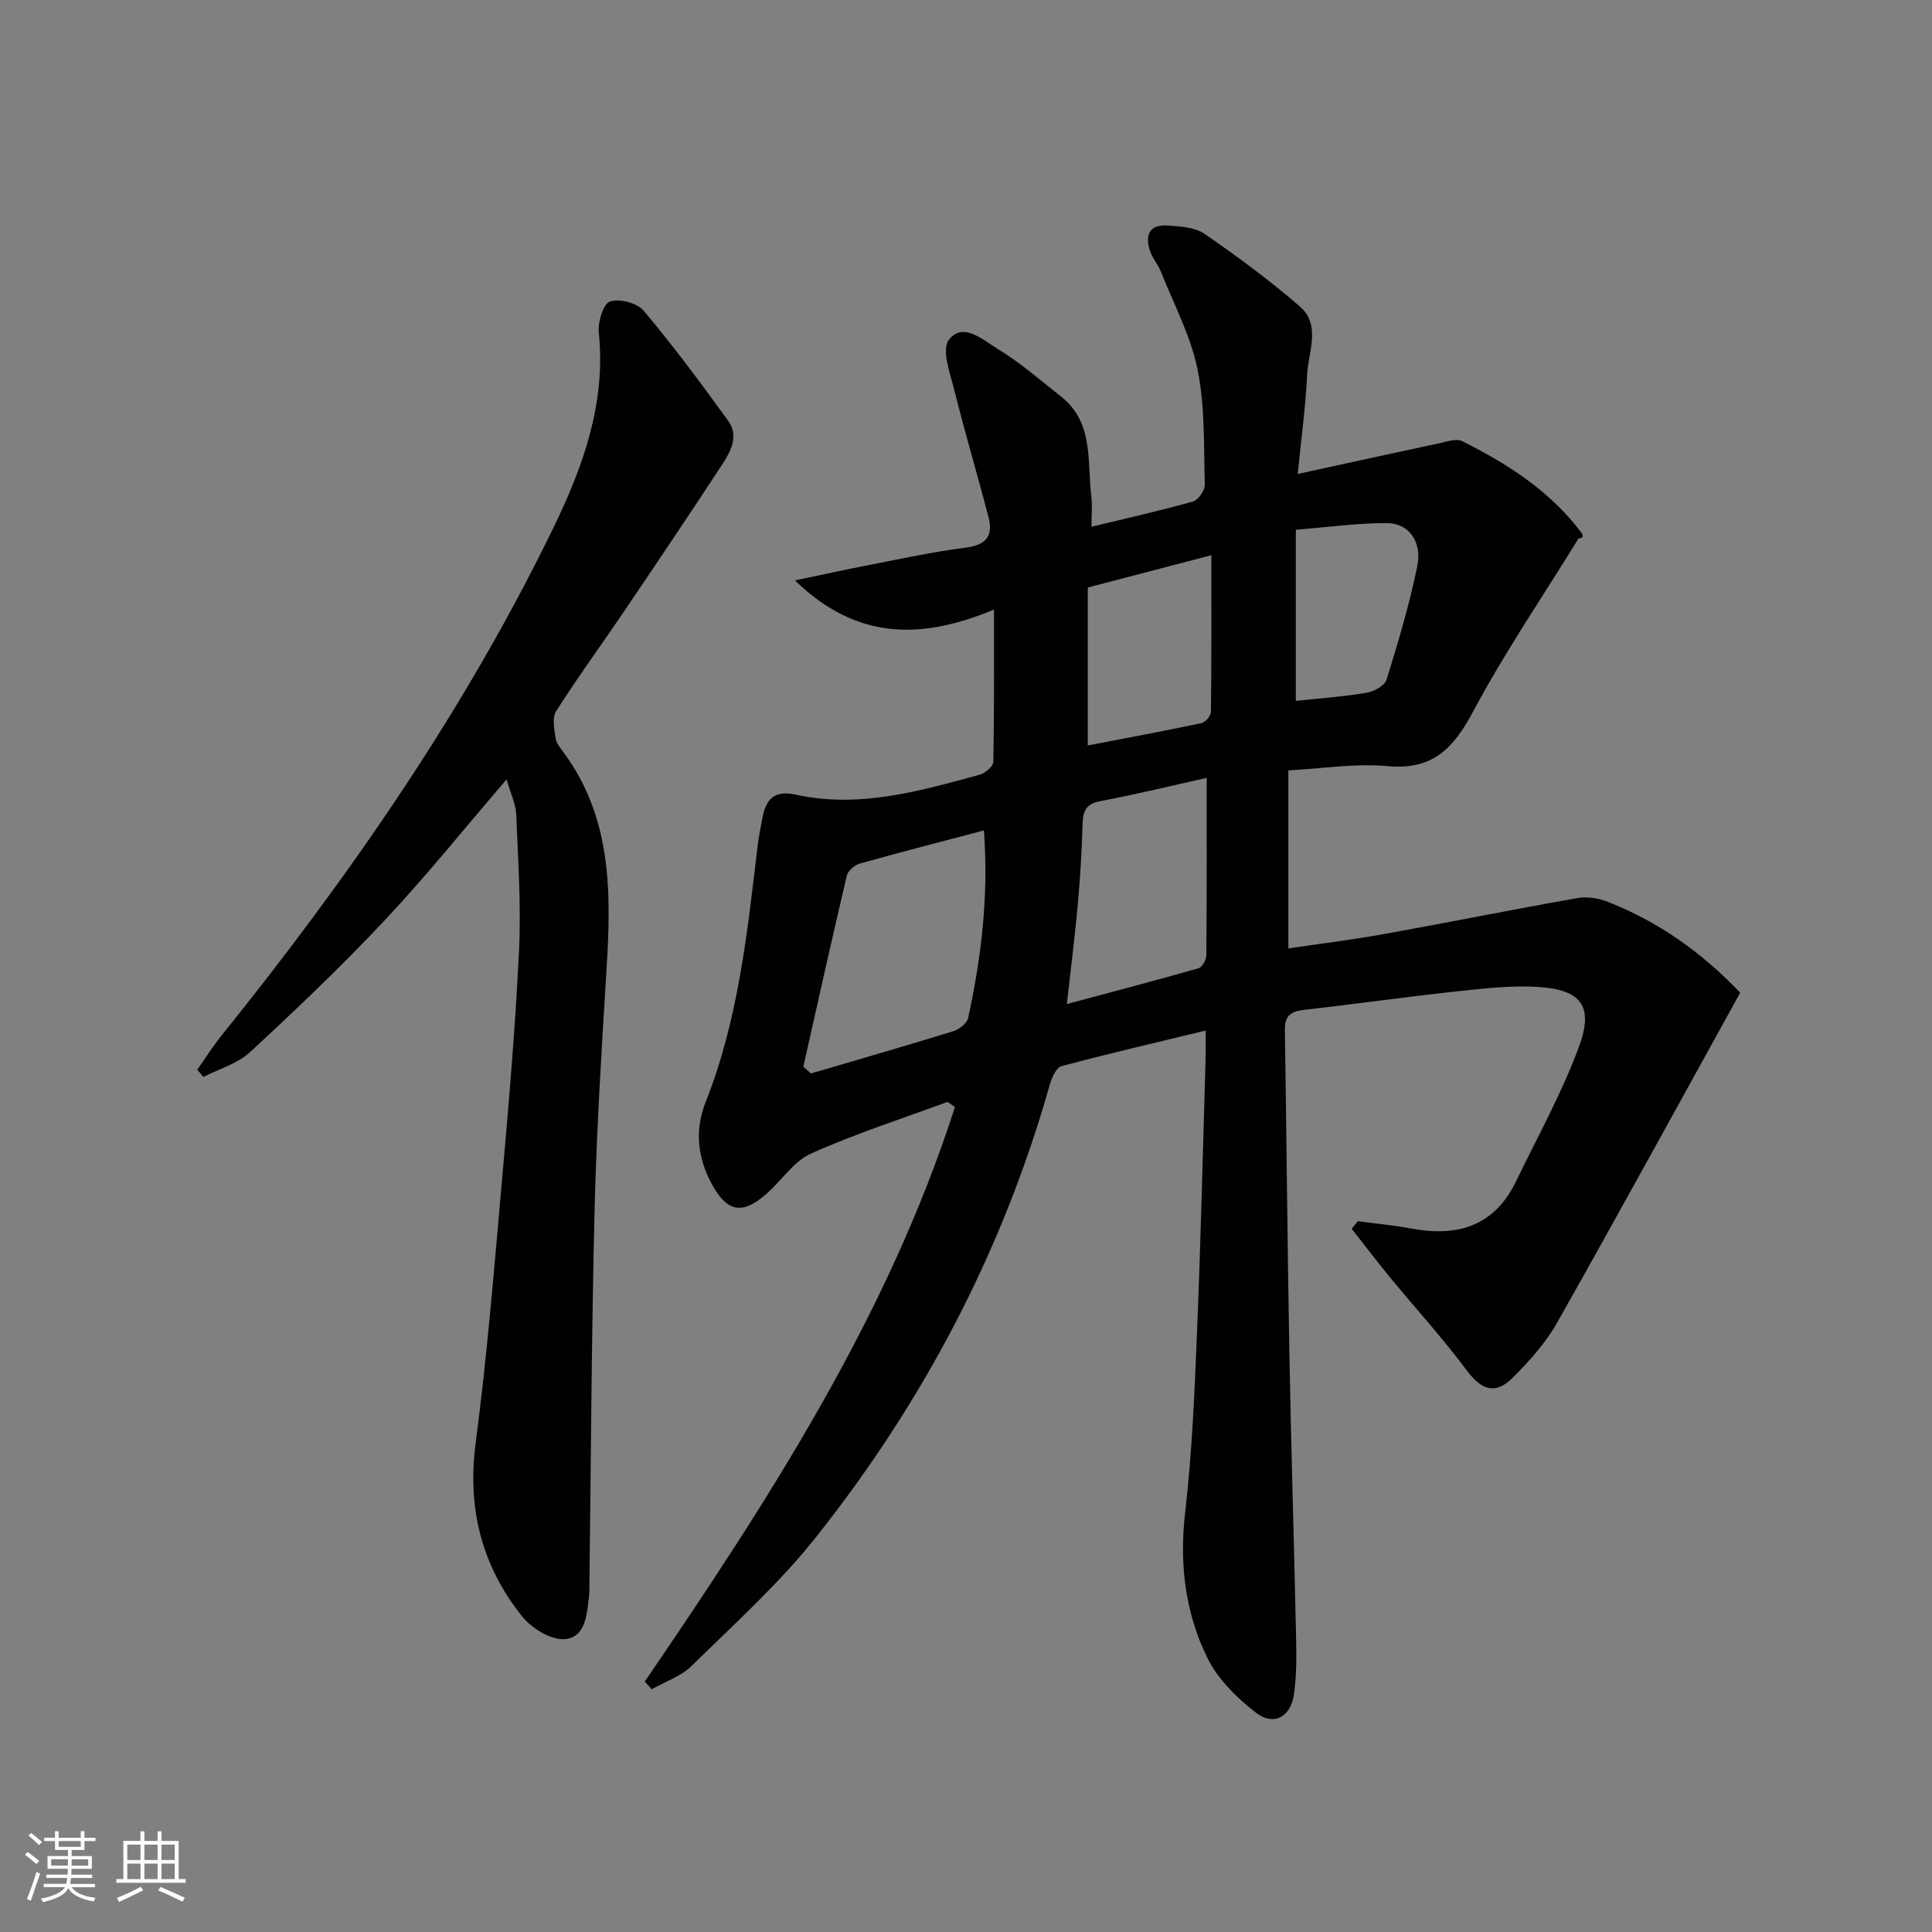 <svg enable-background="new 0 0 400 400" viewBox="0 0 400 400" xmlns="http://www.w3.org/2000/svg"><rect x="0" y="0" width="400" height="400" fill="#808080" stroke="none"/><path d="m133.49 348.16c25.58-37.49 50.24-75.46 64.22-118.96-.51-.36-1.02-.71-1.54-1.07-9.45 3.5-19.08 6.59-28.26 10.7-3.58 1.6-6.07 5.57-9.19 8.31-5.05 4.45-8.17 3.85-11.37-2.04-2.95-5.42-3.53-11.19-1.28-16.86 6.78-17.06 8.64-35.08 10.78-53.06.24-1.97.64-3.93 1.01-5.88.73-3.82 2.44-5.76 6.89-4.78 13.12 2.89 25.65-.73 38.13-4.14 1.12-.31 2.76-1.72 2.78-2.64.2-10.12.13-20.24.13-31.53-14.77 6.14-28.26 6.54-41.2-6.04 5.92-1.24 10.62-2.28 15.34-3.19 6.68-1.29 13.35-2.76 20.09-3.61 4.21-.53 5.63-2.49 4.65-6.26-2.28-8.8-4.89-17.51-7.09-26.33-.87-3.47-2.68-8.4-1.13-10.42 2.93-3.81 7.08.04 10.07 1.85 4.66 2.82 8.82 6.48 13.13 9.87 6.89 5.4 5.38 13.43 6.3 20.67.23 1.78.03 3.62.03 6.31 7.37-1.79 14.24-3.32 21.01-5.23 1.1-.31 2.48-2.29 2.45-3.47-.22-7.96.07-16.09-1.49-23.82-1.4-6.98-4.92-13.54-7.58-20.26-.61-1.53-1.79-2.85-2.3-4.4-1.05-3.19-.08-5.46 3.64-5.19 2.6.19 5.64.33 7.64 1.7 6.81 4.69 13.5 9.63 19.74 15.03 4.5 3.89 1.75 9.43 1.53 14.21-.29 6.42-1.18 12.82-1.94 20.5 10.38-2.26 19.85-4.35 29.34-6.37 1.56-.33 3.51-1.03 4.71-.43 9.43 4.72 18.22 10.35 24.68 18.96.37.5.49 1.2-.57 1.16-7.38 11.97-15.32 23.63-21.93 36.01-4.07 7.62-8.43 12.03-17.68 11.16-6.54-.62-13.25.5-20.49.88v36.86c6.52-.97 13.18-1.78 19.78-2.97 13.38-2.41 26.72-5.1 40.11-7.46 2-.35 4.37.04 6.29.8 10.35 4.08 19.28 10.31 27.37 18.8-12.65 22.87-25.14 45.73-37.96 68.41-2.34 4.14-5.68 7.82-9.06 11.23-3.7 3.73-6.56 2.64-9.67-1.54-4.92-6.61-10.51-12.72-15.76-19.1-2.73-3.32-5.33-6.75-7.99-10.13.43-.52.85-1.05 1.28-1.57 3.7.5 7.43.85 11.1 1.53 9.53 1.79 17.17-.51 21.64-9.76s9.5-18.3 13.04-27.89c3.12-8.43.44-11.84-8.55-12.38-5.6-.34-11.29.34-16.9.94-10.57 1.15-21.1 2.63-31.66 3.84-2.64.3-3.82 1.32-3.78 4.07.34 22.31.53 44.62.93 66.93.35 19.47.97 38.94 1.38 58.41.09 4.11.15 8.29-.44 12.34-.68 4.66-4.21 6.55-7.85 3.74-3.95-3.05-7.88-6.93-10.05-11.32-4.61-9.37-5.85-19.48-4.62-30.1 1.43-12.38 1.95-24.88 2.46-37.34.77-18.78 1.21-37.58 1.77-56.37.05-1.62.01-3.25.01-6.1-10.36 2.51-20.15 4.77-29.84 7.37-1.11.3-2.04 2.46-2.45 3.93-9.79 34.54-26.23 65.72-48.49 93.72-7.62 9.58-16.87 17.9-25.64 26.52-2.21 2.17-5.47 3.25-8.25 4.83-.46-.53-.95-1.06-1.45-1.58zm32.83-127.3c.53.46 1.05.93 1.58 1.39 9.82-2.89 19.66-5.72 29.45-8.74 1.23-.38 2.85-1.63 3.09-2.73 2.71-12.5 4.28-25.13 3.27-38.85-8.84 2.33-17.28 4.5-25.68 6.86-1.08.3-2.46 1.47-2.7 2.48-3.11 13.17-6.04 26.39-9.01 39.59zm83.51-59.81c-6.99 1.56-14.5 3.39-22.08 4.83-3.06.58-3.54 2.21-3.62 4.84-.16 5.47-.48 10.94-.97 16.39-.58 6.53-1.42 13.03-2.28 20.77 9.78-2.62 18.54-4.92 27.25-7.41.76-.22 1.62-1.73 1.63-2.65.1-12.07.07-24.16.07-36.77zm-24.62-6.71c8.05-1.55 15.82-2.99 23.55-4.63.81-.17 1.94-1.5 1.95-2.3.13-10.6.09-21.21.09-32.46-8.95 2.34-17.21 4.5-25.59 6.69zm43.08-9.23c5.11-.55 9.92-.88 14.65-1.68 1.53-.26 3.74-1.46 4.13-2.7 2.4-7.75 4.74-15.56 6.36-23.5 1.04-5.11-1.77-8.93-6.29-8.93-6.22-.01-12.44.87-18.85 1.38z" fill="#010104"/><path d="m104.88 161.37c-8.8 10.24-16.71 20.09-25.32 29.26-8.87 9.44-18.27 18.4-27.79 27.2-2.59 2.4-6.42 3.47-9.67 5.15-.42-.51-.83-1.01-1.25-1.52 1.63-2.32 3.14-4.73 4.92-6.94 26.45-32.88 50.44-67.37 68.9-105.45 6.13-12.65 10.81-25.73 9.3-40.28-.22-2.14.95-5.92 2.33-6.37 1.96-.65 5.62.3 6.97 1.91 6.16 7.33 11.88 15.04 17.5 22.81 2.31 3.2.45 6.44-1.36 9.21-6.66 10.15-13.43 20.22-20.23 30.27-4.66 6.89-9.58 13.61-14.04 20.62-.87 1.37-.37 3.77-.1 5.64.15 1.06 1.03 2.06 1.72 3 9.87 13.44 9.8 28.8 8.84 44.42-1.03 16.76-2.09 33.54-2.5 50.32-.64 26.13-.75 52.27-1.08 78.41 0 .33.03.67-.01 1-.5 3.79-.56 8.79-4.9 9.32-2.83.35-7.01-2.19-9.01-4.69-8.34-10.44-11.41-22.34-9.62-35.9 2.36-17.94 3.82-36 5.42-54.03 1.41-15.89 2.78-31.8 3.55-47.73.46-9.43-.18-18.93-.57-28.39-.11-2.2-1.18-4.36-2-7.24z" fill="#010104"/><g fill="#fcfbfa"><path d="m5.17 384 .55-.58c.85.61 1.65 1.24 2.4 1.87l-.59.64c-.83-.73-1.62-1.38-2.36-1.93m1.22 9.53-.82-.34c.71-1.76 1.37-3.64 1.98-5.63.24.13.5.25.76.36-.6 1.67-1.24 3.54-1.92 5.61m-.5-13.5.57-.54c.56.44 1.31 1.06 2.26 1.87l-.64.64c-.68-.66-1.41-1.32-2.19-1.97m3.25.46h2.24v-1.36h.77v1.36h4.57v-1.36h.76v1.36h2.28v.69h-2.28v1.84h-2.64v1.26h4.18v2.64h-4.21c0 .45-.02.86-.05 1.21h4.32v.69h-4.38c-.04.34-.1.75-.19 1.22h5.15v.69h-4.82c.87 1.19 2.51 1.92 4.93 2.19-.17.31-.3.57-.37.76-2.77-.49-4.52-1.41-5.26-2.76-.56 1.26-2.3 2.23-5.24 2.9-.12-.25-.26-.48-.43-.72 2.73-.55 4.38-1.34 4.96-2.38h-4.38v-.69h4.65c.1-.38.17-.79.21-1.22h-4.32v-.69h4.4c.03-.34.05-.75.05-1.21h-4.2v-2.64h4.23v-1.26h-2.69v-1.84h-2.24zm1.46 4.46v1.29h3.45c.01-.4.02-.57.01-.53v-.32-.45h-3.46zm1.55-2.59h4.57v-1.19h-4.57zm6.11 2.59h-3.42v.77c-.01.19-.01.37-.02.53h3.44z"/><path d="m32.63 379.16h.82v1.98h3.54v7.89h1.46v.78h-14.37v-.78h1.46v-7.89h3.54v-1.98h.82v1.98h2.73zm-3.49 11.48.5.73c-1.61.82-3.28 1.63-5 2.41-.13-.27-.28-.55-.44-.82 1.75-.72 3.4-1.49 4.94-2.32m-2.78-5.55h2.73v-3.18h-2.73zm0 3.95h2.73v-3.2h-2.73zm3.54-3.95h2.73v-3.18h-2.73zm0 3.95h2.73v-3.2h-2.73zm7.89 4.68c-1.84-.92-3.51-1.7-5.02-2.32l.45-.73c1.89.8 3.57 1.55 5.04 2.23zm-1.62-11.81h-2.73v3.18h2.73zm-2.73 7.13h2.73v-3.2h-2.73z"/></g></svg>